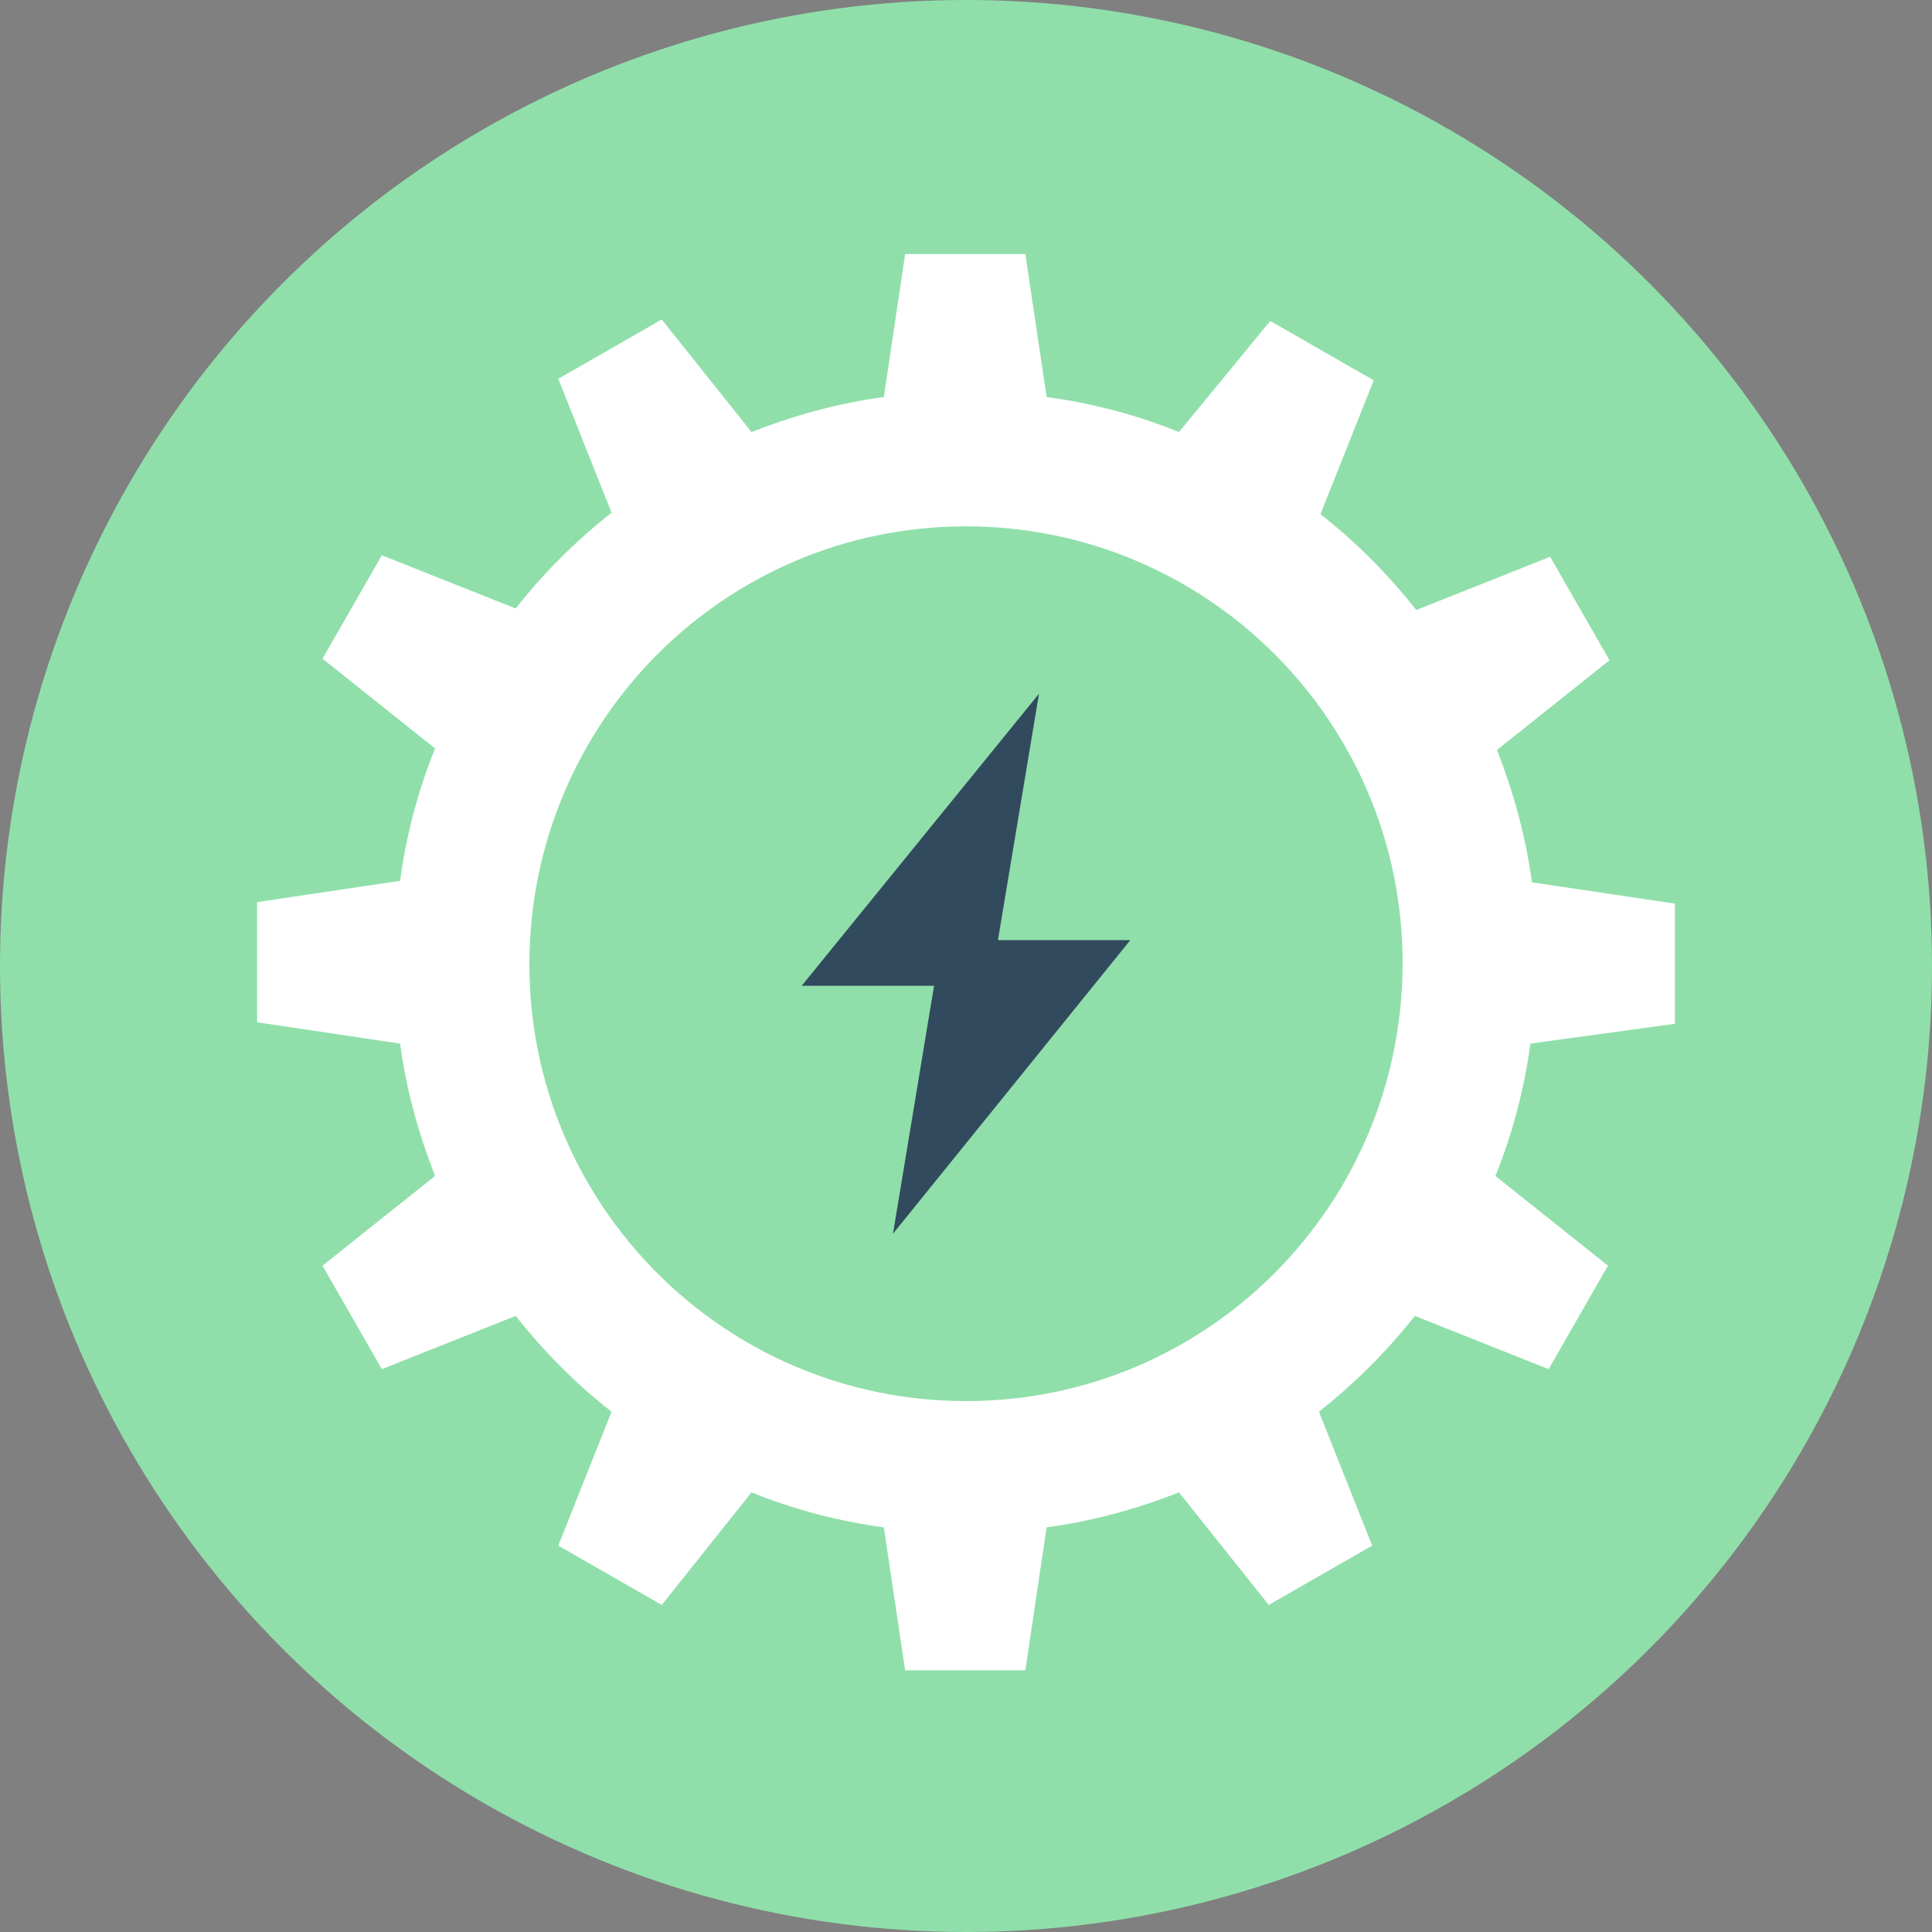 <svg xmlns="http://www.w3.org/2000/svg" xmlns:xlink="http://www.w3.org/1999/xlink" height="800px" width="800px" id="Layer_1" viewBox="0 0 508 508" xml:space="preserve"><rect x="0" y="0" width="508" height="508" fill="#808080" stroke="none"/><circle style="fill:#90DFAA;" cx="254" cy="254" r="254"></circle><path style="fill:#FFFFFF;" d="M440.4,269.2v-31.6l-37.6-5.6c-1.6-12-4.8-23.6-9.2-34.8l29.6-23.6l-15.6-27.2l-35.2,14 c-7.6-9.6-16-18-25.2-25.2l14-35.2L334,84.4l-24,29.2c-10.8-4.4-22.8-7.6-34.8-9.2l-5.6-37.6H238l-5.6,37.6 c-12,1.6-23.6,4.8-34.8,9.2L174,84l-27.2,15.6l14,35.2c-9.6,7.6-18,16-25.2,25.2l-35.2-14l-15.6,27.2l29.6,23.6 c-4.4,10.8-7.6,22.8-9.2,34.8l-37.6,5.6v31.6l37.6,5.6c1.6,12,4.8,23.6,9.2,34.8l-29.6,23.6l15.6,27.2l35.2-14 c7.6,9.6,16,18,25.2,25.2l-14,35.2L174,422l23.6-29.6c10.8,4.4,22.8,7.6,34.8,9.2l5.6,37.6h31.6l5.6-37.6c12-1.6,23.6-4.8,34.8-9.2 l23.6,29.6l27.2-15.6l-14-35.2c9.6-7.6,18-16,25.2-25.2l35.2,14l15.6-27.2l-29.6-23.6c4.4-10.8,7.6-22.8,9.2-34.8L440.4,269.2z  M254,368.4c-63.6,0-114.8-51.6-114.8-114.8c0-63.6,51.2-115.2,114.8-115.2S368.8,190,368.8,253.2 C368.8,316.8,317.6,368.4,254,368.4z"></path><polygon style="fill:#324A5E;" points="297.2,247.2 262.4,247.2 273.2,182.4 210.8,259.2 245.6,259.2 234.8,324.4 "></polygon></svg>